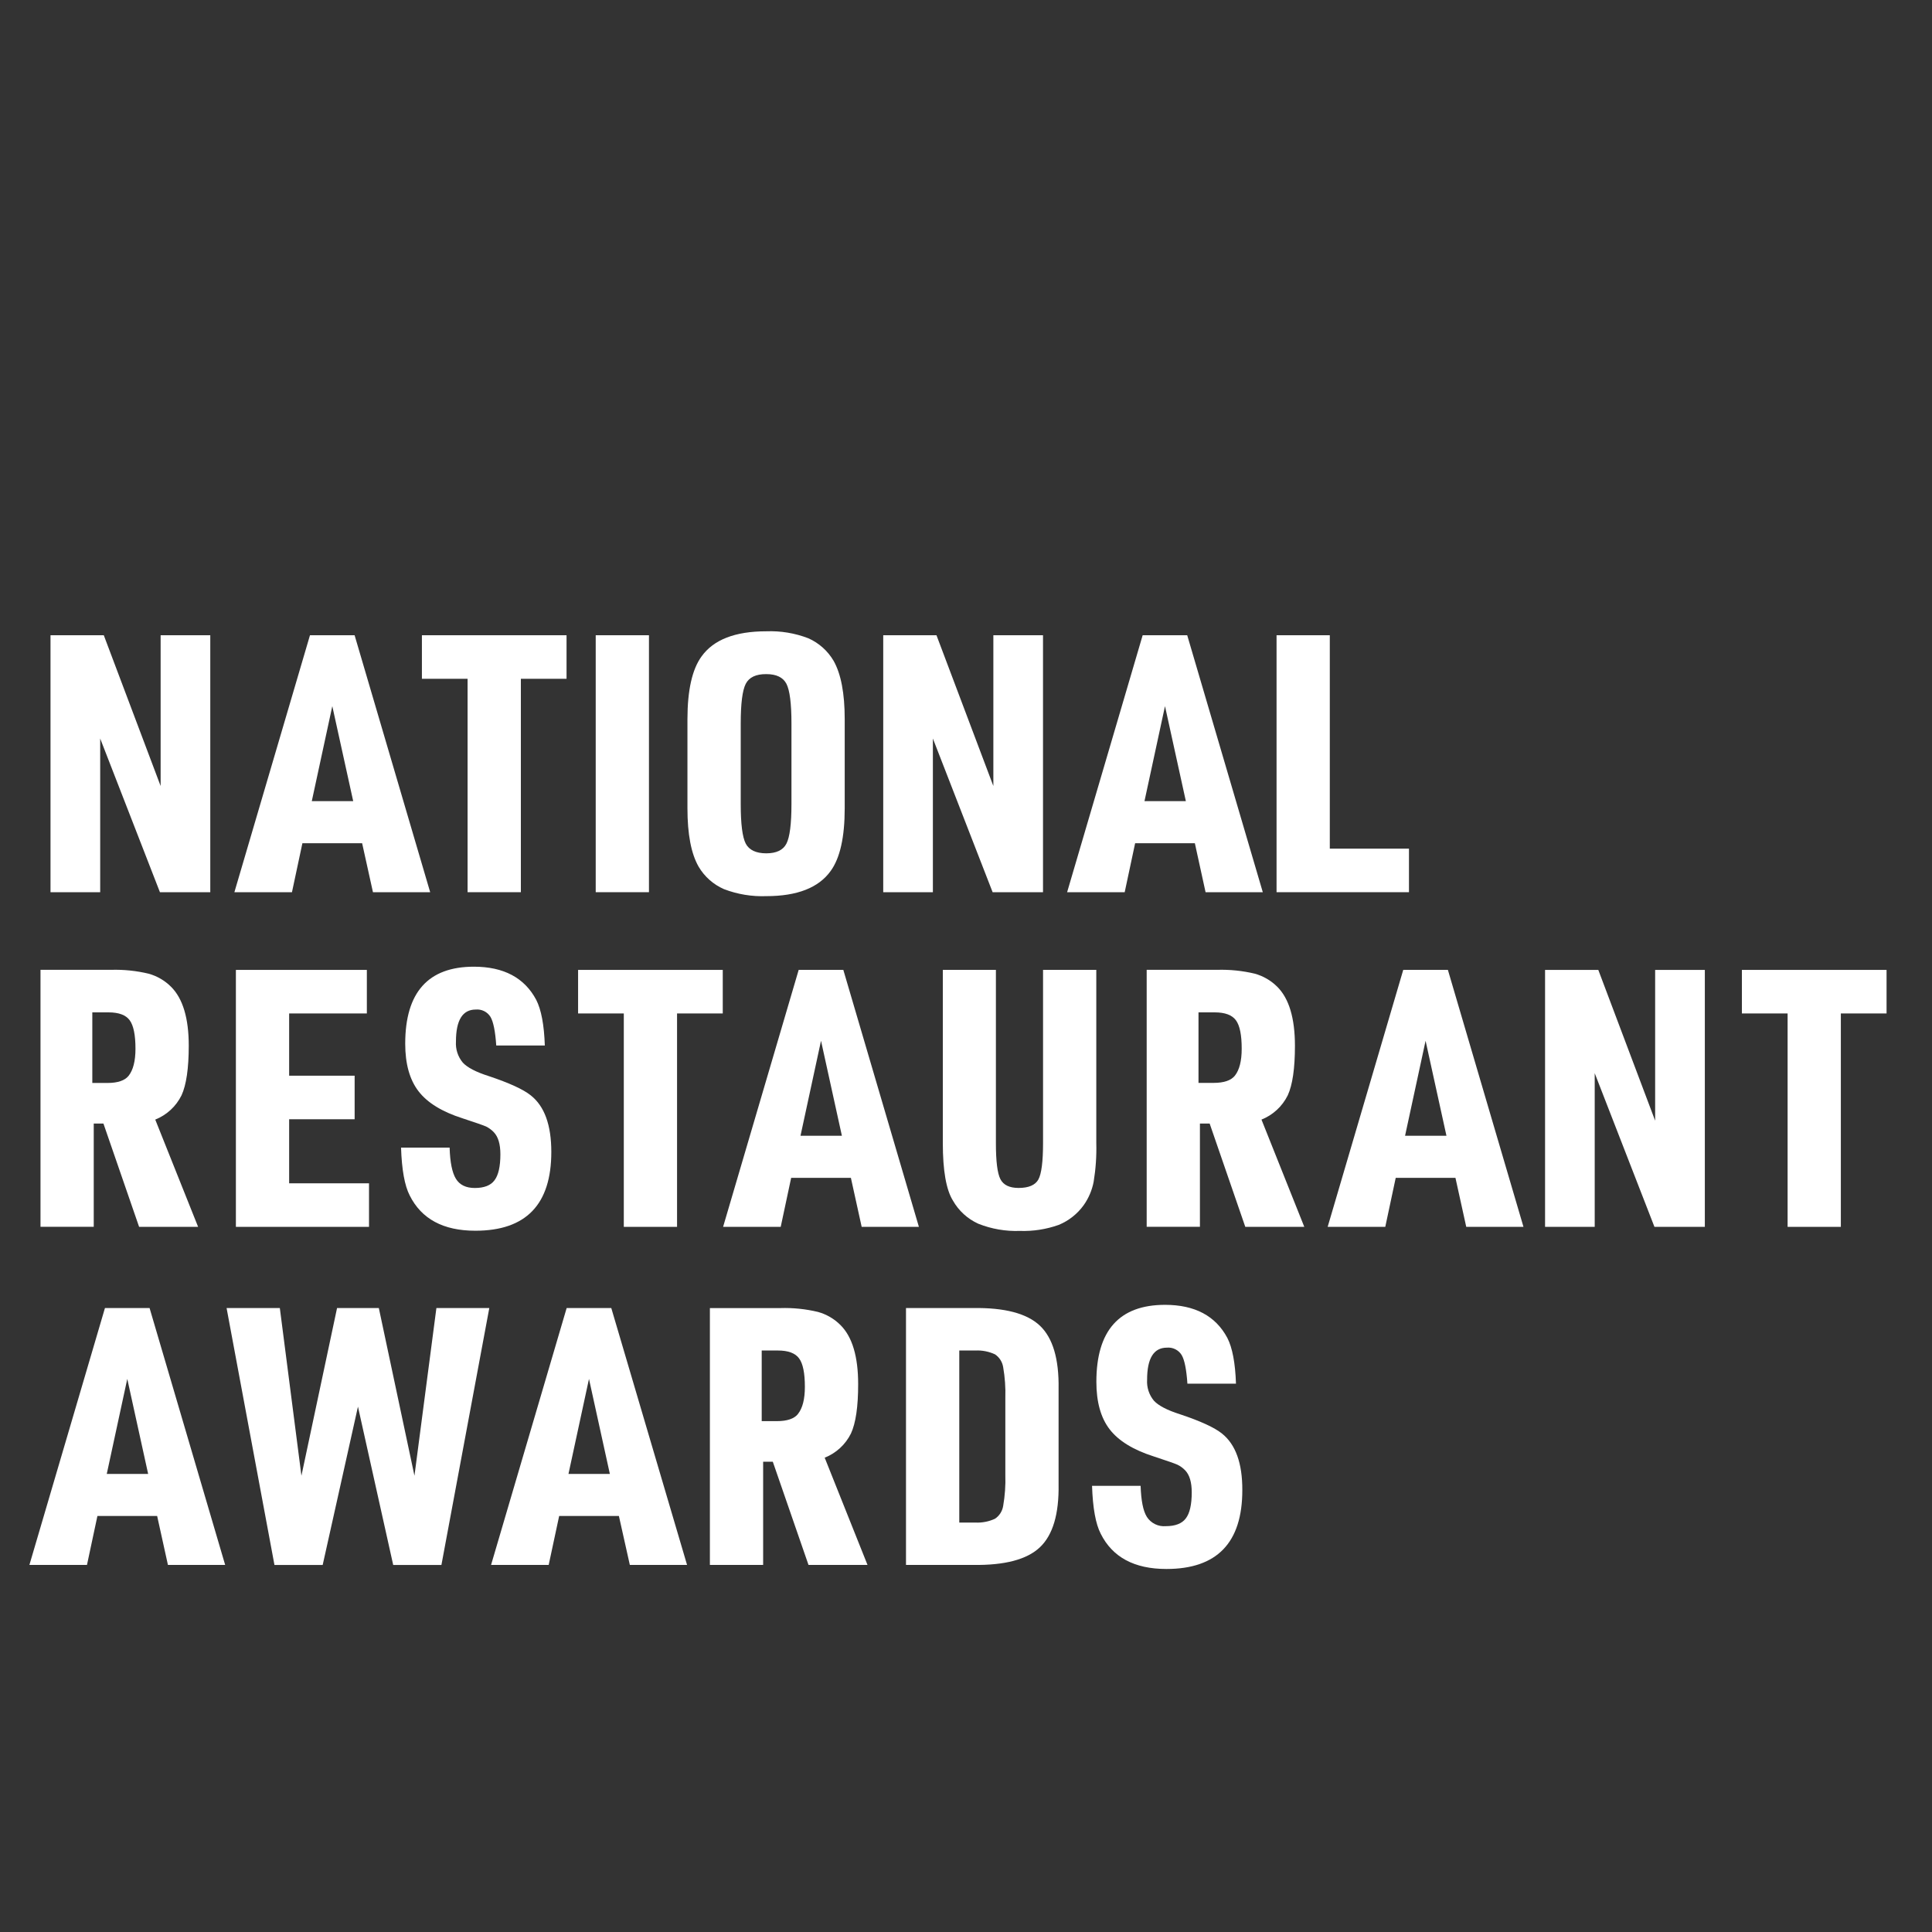 <svg width="500" height="500" viewBox="0 0 500 500" fill="none"
  xmlns="http://www.w3.org/2000/svg">
  <rect x="0" y="0" width="500" height="500" fill="#333333" stroke="none"/>
  <g clip-path="url(#clip0_1_627)">
    <rect width="500" height="500"/>
    <path d="M25.93 191.13L41.39 230.9H54.42V164.4H41.57V203.42L26.86 164.4H13.07V230.9H25.93V191.13Z" fill="white"/>
    <path d="M78.26 218.23H93.72L96.52 230.9H111.33L91.77 164.4H80.22L60.66 230.9H75.56L78.26 218.23ZM86 182.75L91.41 207.34H80.69L86 182.75Z" fill="white"/>
    <path d="M121.01 230.9H134.8V175.67H146.62V164.4H109.19V175.67H121.01V230.9Z" fill="white"/>
    <path d="M167.95 164.4H154.17V230.9H167.95V164.4Z" fill="white"/>
    <path d="M187.37 230.11C190.857 231.447 194.578 232.062 198.31 231.92C206.31 231.92 211.867 229.747 214.98 225.4C217.4 222.067 218.61 216.667 218.61 209.2V186.1C218.61 179.433 217.65 174.403 215.73 171.01C214.216 168.438 211.937 166.403 209.21 165.19C205.738 163.851 202.029 163.235 198.31 163.38C190.243 163.38 184.657 165.553 181.55 169.9C179.13 173.233 177.917 178.633 177.91 186.1V209.2C177.91 215.9 178.873 220.93 180.8 224.29C182.32 226.876 184.62 228.913 187.37 230.11ZM191.7 187.22C191.7 182.073 192.133 178.657 193 176.97C193.867 175.283 195.637 174.447 198.31 174.46C200.917 174.46 202.657 175.297 203.53 176.97C204.39 178.65 204.83 182.07 204.83 187.22V208.08C204.83 213.24 204.39 216.65 203.53 218.33C202.67 220.01 200.92 220.84 198.31 220.84C195.7 220.84 193.87 220 193 218.33C192.13 216.66 191.7 213.24 191.7 208.08V187.22Z" fill="white"/>
    <path d="M241.43 191.13L256.89 230.9H269.93V164.4H257.08V203.42L242.36 164.4H228.58V230.9H241.43V191.13Z" fill="white"/>
    <path d="M293.77 218.23H309.23L312 230.9H326.81L307.25 164.4H295.72L276.17 230.9H291.07L293.77 218.23ZM301.5 182.75L306.9 207.34H296.19L301.5 182.75Z" fill="white"/>
    <path d="M364.64 219.63H344.15V164.4H330.37V230.9H364.64V219.63Z" fill="white"/>
    <path d="M27.16 338.52L7.61 405H22.51L25.21 392.34H40.67L43.46 405H58.27L38.71 338.52H27.16ZM27.63 381.45L32.94 356.86L38.34 381.45H27.63Z" fill="white"/>
    <path d="M107.26 381.92L98.04 338.52H87.23L78.01 381.92L72.42 338.52H58.64L71.03 405.01H83.51L92.64 364.04L101.76 405.01H114.24L126.63 338.52H112.94L107.26 381.92Z" fill="white"/>
    <path d="M146.65 338.52L127.09 405H142L144.71 392.34H160.17L163 405H177.81L158.2 338.52H146.65ZM147.12 381.45L152.43 356.86L157.83 381.45H147.12Z" fill="white"/>
    <path d="M220.22 371C221.473 368.3 222.097 364.033 222.09 358.2C222.09 351.06 220.567 345.97 217.52 342.93C215.908 341.311 213.902 340.139 211.7 339.53C208.516 338.765 205.243 338.428 201.97 338.53H183.72V405H197.5V378.29H200L209.24 405H224.51L213.43 377.25C216.388 376.078 218.807 373.851 220.22 371ZM206.53 365.93C205.537 367.17 203.707 367.79 201.04 367.79H197.13V349.51H201.32C203.987 349.51 205.817 350.193 206.81 351.56C207.81 352.92 208.3 355.37 208.3 358.91C208.3 362.083 207.71 364.413 206.53 365.9V365.93Z" fill="white"/>
    <path d="M251.8 338.52H234.47V405H251.8C259.993 405.127 265.767 403.607 269.12 400.44C272.473 397.273 274.087 391.84 273.96 384.14V359.38C274.08 351.68 272.467 346.247 269.12 343.08C265.773 339.913 260 338.393 251.8 338.52ZM260.18 381.73C260.267 384.409 260.079 387.089 259.62 389.73C259.515 390.396 259.275 391.034 258.914 391.603C258.553 392.173 258.078 392.662 257.52 393.04C255.936 393.779 254.196 394.122 252.45 394.04H248.26V349.51H252.45C254.196 349.428 255.936 349.771 257.52 350.51C258.078 350.888 258.553 351.377 258.914 351.947C259.275 352.516 259.515 353.154 259.62 353.82C260.078 356.461 260.266 359.141 260.18 361.82V381.73Z" fill="white"/>
    <path d="M316.24 371C314.32 369.45 310.68 367.77 305.35 366C302.05 364.95 299.82 363.78 298.64 362.51C297.373 360.988 296.739 359.036 296.87 357.06C296.87 351.54 298.577 348.777 301.99 348.77C302.741 348.702 303.497 348.845 304.172 349.182C304.846 349.519 305.414 350.038 305.81 350.68C306.56 351.95 307.05 354.42 307.3 358.09H319.87C319.69 352.757 318.947 348.813 317.64 346.26C314.6 340.553 309.23 337.697 301.53 337.69C289.67 337.69 283.74 344.333 283.74 357.62C283.74 362.84 284.887 366.937 287.18 369.91C289.473 372.883 293.263 375.217 298.55 376.91C301.957 378.03 304.003 378.743 304.69 379.05C305.458 379.418 306.153 379.923 306.74 380.54C307.86 381.72 308.42 383.613 308.42 386.22C308.42 389.393 307.907 391.643 306.88 392.97C305.88 394.31 304.13 394.97 301.71 394.97C300.756 395.053 299.797 394.876 298.936 394.456C298.075 394.037 297.343 393.392 296.82 392.59C295.82 391.01 295.32 388.32 295.19 384.54H282.62C282.807 390.253 283.553 394.38 284.86 396.92C287.9 403.007 293.567 406.05 301.86 406.05C314.96 406.05 321.51 399.25 321.51 385.65C321.537 378.697 319.78 373.813 316.24 371Z" fill="white"/>
    <path d="M24.26 290.78H26.77L36 317.51H51.27L40.18 289.75C43.145 288.568 45.567 286.331 46.98 283.47C48.22 280.77 48.843 276.5 48.85 270.66C48.85 263.52 47.327 258.43 44.28 255.39C42.668 253.771 40.662 252.599 38.46 251.99C35.275 251.23 32.003 250.894 28.73 250.99H10.48V317.49H24.26V290.78ZM23.89 262H28.08C30.747 262 32.577 262.683 33.57 264.05C34.563 265.417 35.06 267.87 35.06 271.41C35.06 274.57 34.47 276.903 33.29 278.41C32.297 279.65 30.467 280.27 27.8 280.27H23.89V262Z" fill="white"/>
    <path d="M94.94 262.28V251.01H61.05V317.51H95.5V306.24H74.83V289.66H91.78V278.39H74.83V262.28H94.94Z" fill="white"/>
    <path d="M122.88 307.45C120.593 307.45 118.963 306.657 117.99 305.07C117.017 303.483 116.473 300.793 116.36 297H103.79C103.977 302.713 104.723 306.84 106.03 309.38C109.07 315.473 114.737 318.517 123.03 318.51C136.13 318.51 142.68 311.713 142.68 298.12C142.68 291.16 140.91 286.283 137.37 283.49C135.45 281.94 131.81 280.27 126.48 278.49C123.18 277.44 120.95 276.28 119.77 275C118.503 273.478 117.869 271.526 118 269.55C118 264.03 119.707 261.27 123.12 261.27C123.87 261.201 124.625 261.342 125.3 261.678C125.974 262.013 126.542 262.53 126.94 263.17C127.69 264.45 128.18 266.92 128.43 270.58H141C140.82 265.247 140.077 261.303 138.77 258.75C135.73 253.043 130.36 250.187 122.66 250.18C110.8 250.18 104.87 256.823 104.87 270.11C104.87 275.33 106.017 279.43 108.31 282.41C110.603 285.39 114.393 287.723 119.68 289.41C123.087 290.53 125.133 291.243 125.82 291.55C126.568 291.927 127.245 292.431 127.82 293.04C128.94 294.22 129.5 296.12 129.5 298.72C129.5 301.893 128.987 304.147 127.96 305.48C127 306.78 125.3 307.45 122.88 307.45Z" fill="white"/>
    <path d="M161.44 317.51H175.22V262.28H187.05V251.01H149.61V262.28H161.44V317.51Z" fill="white"/>
    <path d="M206.7 251L187.14 317.5H202.05L204.75 304.83H220.21L223 317.51H237.81L218.25 251H206.7ZM207.17 293.93L212.48 269.35L217.88 293.93H207.17Z" fill="white"/>
    <path d="M283.72 295.81V251H269.94V295.8C269.94 300.64 269.53 303.8 268.73 305.25C267.93 306.7 266.21 307.44 263.61 307.44C261.25 307.44 259.68 306.68 258.9 305.16C258.12 303.64 257.733 300.52 257.74 295.8V251H244V295.8C244 302.94 244.87 307.907 246.61 310.7C248.108 313.346 250.409 315.448 253.18 316.7C256.598 318.061 260.263 318.694 263.94 318.56C267.362 318.678 270.775 318.149 274 317C276.593 315.932 278.834 314.158 280.47 311.88C281.738 310.084 282.611 308.039 283.03 305.88C283.579 302.553 283.81 299.181 283.72 295.81Z" fill="white"/>
    <path d="M333.27 283.47C334.51 280.77 335.13 276.5 335.13 270.66C335.13 263.52 333.61 258.43 330.57 255.39C328.955 253.775 326.95 252.604 324.75 251.99C321.561 251.23 318.287 250.894 315.01 250.99H296.76V317.49H310.54V290.78H313.06L322.28 317.51H337.55L326.47 289.75C329.434 288.568 331.857 286.331 333.27 283.47ZM319.58 278.39C318.58 279.63 316.747 280.25 314.08 280.25H310.17V262H314.36C317.027 262 318.86 262.683 319.86 264.05C320.86 265.417 321.357 267.87 321.35 271.41C321.35 274.57 320.76 276.897 319.58 278.39Z" fill="white"/>
    <path d="M363.16 251L343.6 317.5H358.51L361.21 304.83H376.67L379.46 317.5H394.27L374.71 251H363.16ZM363.63 293.93L368.94 269.35L374.34 293.93H363.63Z" fill="white"/>
    <path d="M428.35 290.03L413.64 251.01H399.86V317.51H412.71V277.74L428.17 317.51H441.21V251.01H428.35V290.03Z" fill="white"/>
    <path d="M450.8 251.01V262.28H462.63V317.51H476.41V262.28H488.24V251.01H450.8Z" fill="white"/>
  </g>
  <defs>
    <clipPath id="clip0_1_627">
      <rect width="500" height="500"/>
    </clipPath>
  </defs>
</svg>
